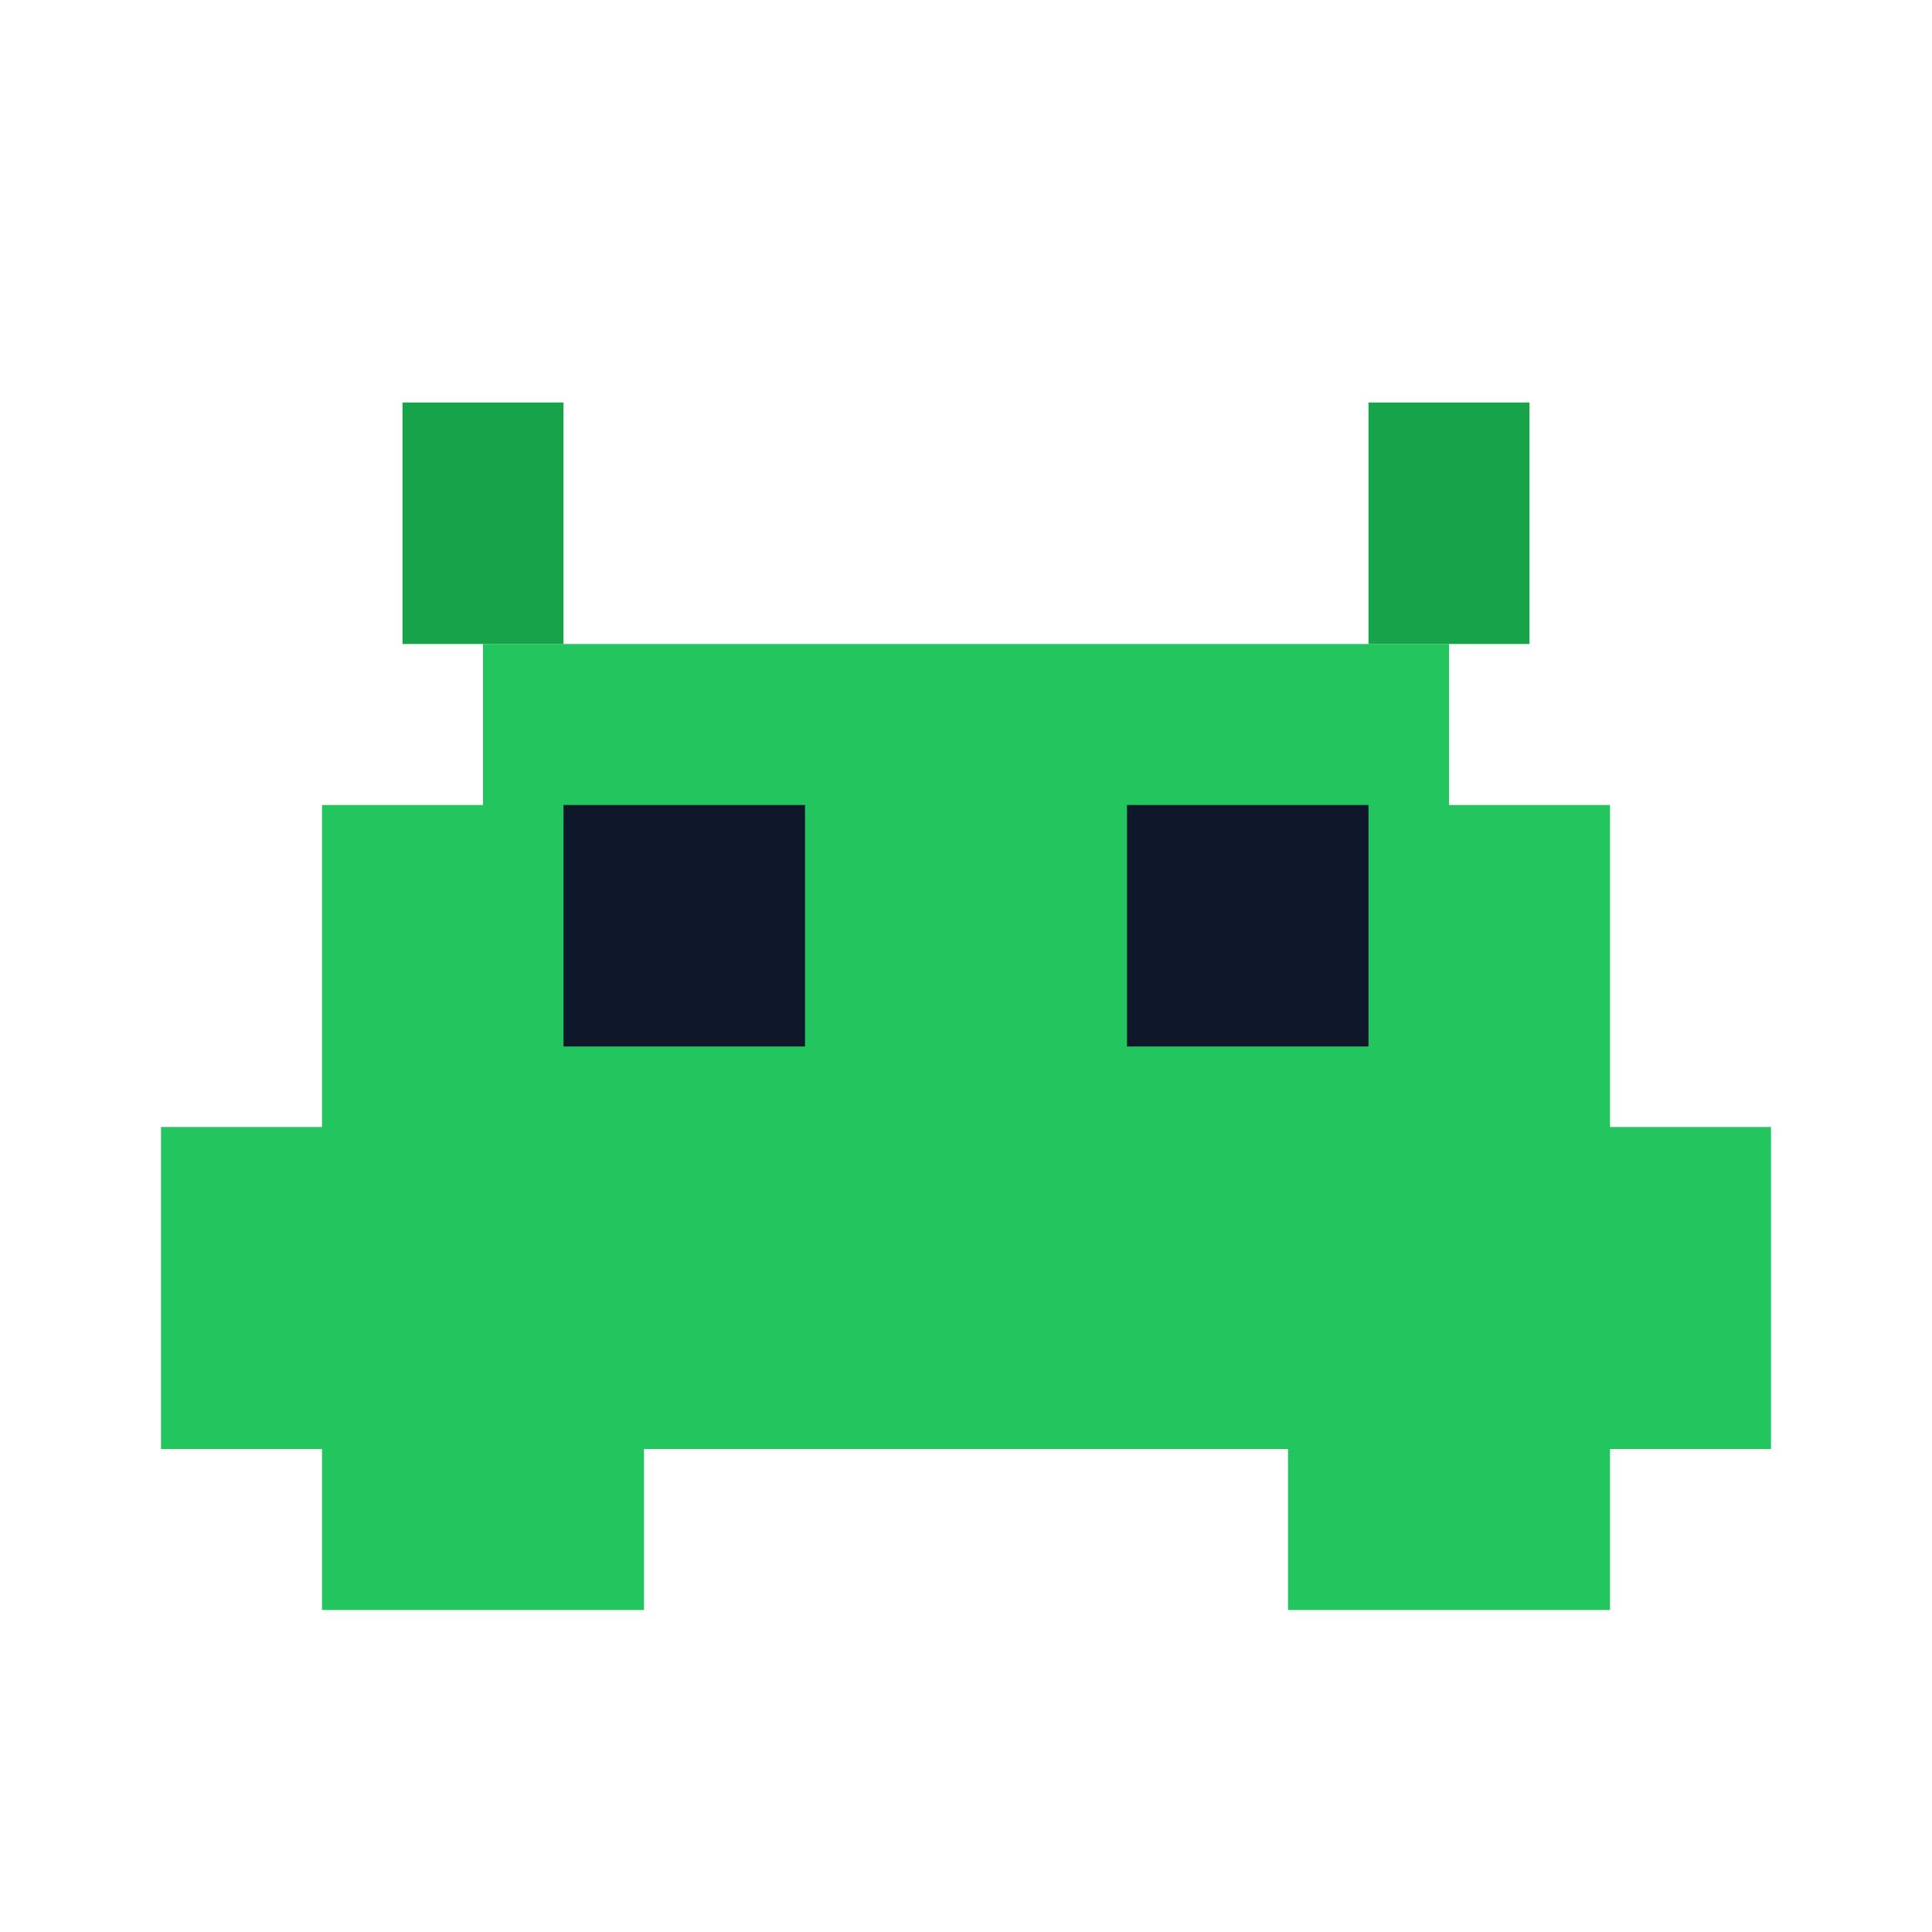 <svg width="64" height="64" viewBox="0 0 24 24" fill="none" xmlns="http://www.w3.org/2000/svg">
  <style>
    /* Cores extraídas do Tailwind do projeto */
    .body { fill: #22c55e; }    /* green-500 */
    .eyes { fill: #0f172a; }    /* slate-900 */
    .antenna { fill: #16a34a; } /* green-600 */
  </style>
  
  <!-- Corpo Base -->
  <path d="M4 14V10H6V8H18V10H20V14H22V18H20V20H16V18H8V20H4V18H2V14H4Z" class="body" />
  
  <!-- Olhos (Estado Feliz/Acordado) -->
  <rect x="7" y="10" width="3" height="3" class="eyes" />
  <rect x="14" y="10" width="3" height="3" class="eyes" />

  <!-- Antenas -->
  <rect x="5" y="5" width="2" height="3" class="antenna" />
  <rect x="17" y="5" width="2" height="3" class="antenna" />
</svg>